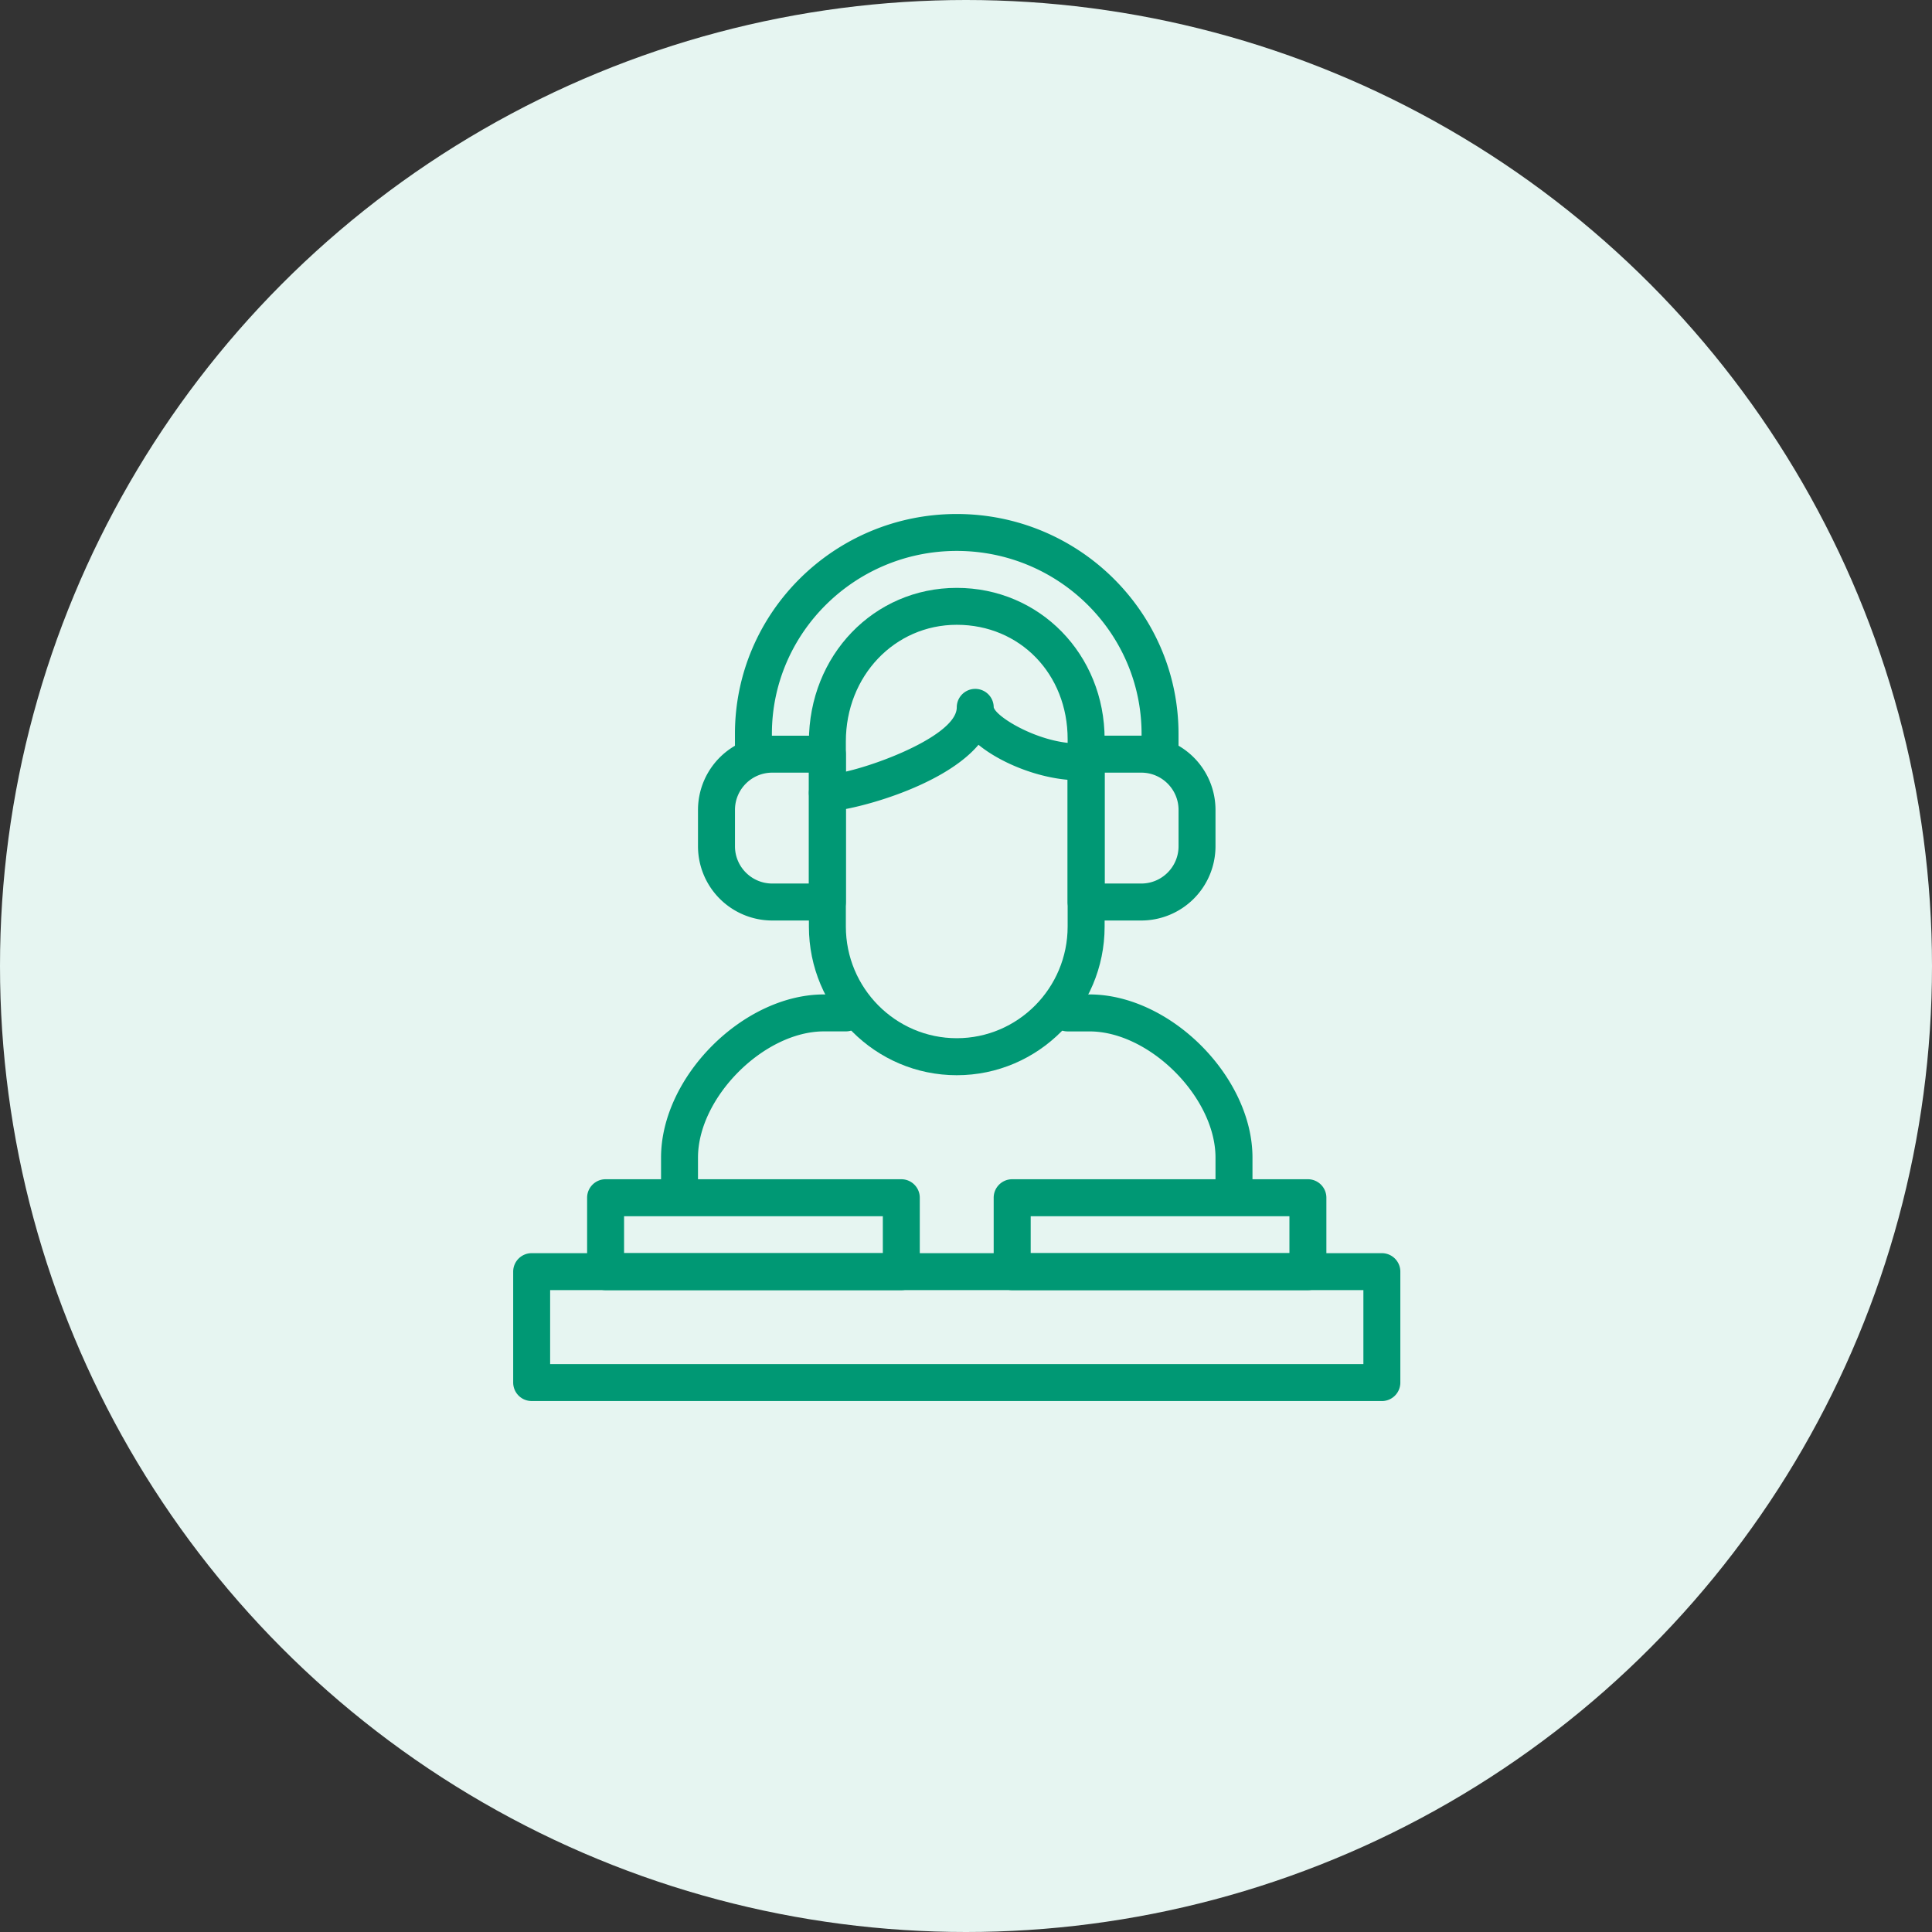 <svg xmlns="http://www.w3.org/2000/svg" x="64" y="64" viewBox="0 0 64 64"><rect x="0" y="0" width="64" height="64" fill="#333333" stroke="none"/><g fill="none" fill-rule="evenodd"><circle cx="32" cy="32" r="32" fill="#E6F5F1"/><g fill="#009874" fill-rule="nonzero"><path d="M22.51 39.676a.612.612 0 0 1-.612-.612v-.717c0-2.68 2.723-5.405 5.396-5.405h.726a.612.612 0 1 1 0 1.224h-.726c-1.988 0-4.172 2.188-4.172 4.18v.718a.612.612 0 0 1-.612.612Zm18.368 0a.612.612 0 0 1-.613-.612v-.717c0-1.993-2.184-4.18-4.173-4.18h-.725a.612.612 0 1 1 0-1.225h.725c2.675 0 5.398 2.729 5.398 5.405v.717a.612.612 0 0 1-.612.612Z"/><path d="M31.694 35.618c-2.701 0-4.898-2.21-4.898-4.923v-6.131c0-2.855 2.151-5.09 4.898-5.09 2.746 0 4.898 2.202 4.898 5.014v6.207c0 2.713-2.197 4.923-4.898 4.923Zm0-14.921c-2.06 0-3.674 1.698-3.674 3.864v6.131c0 2.041 1.649 3.7 3.674 3.7s3.673-1.659 3.673-3.7v-6.207c0-2.16-1.58-3.788-3.673-3.788Z"/><path d="M38.429 25.466a.613.613 0 0 1-.613-.612v-.545c0-3.342-2.746-6.059-6.122-6.059S25.57 20.97 25.57 24.31v.544a.612.612 0 0 1-1.224 0v-.544c0-4.016 3.295-7.283 7.347-7.283 4.052 0 7.347 3.267 7.347 7.283v.544a.615.615 0 0 1-.612.613Z"/><path d="M27.408 30.493h-1.827a2.461 2.461 0 0 1-2.459-2.46V26.83a2.461 2.461 0 0 1 2.46-2.459h1.826c.338 0 .612.274.612.612v4.898a.612.612 0 0 1-.612.613Zm-1.827-4.898c-.68 0-1.234.553-1.234 1.234v1.205c0 .68.553 1.234 1.234 1.234h1.215v-3.673H25.58Zm12.226 4.898H35.98a.612.612 0 0 1-.613-.613v-4.898c0-.338.274-.612.613-.612h1.827a2.46 2.46 0 0 1 2.458 2.459v1.205a2.461 2.461 0 0 1-2.458 2.459Zm-1.215-1.225h1.215c.68 0 1.234-.553 1.234-1.234v-1.205c0-.68-.554-1.234-1.234-1.234h-1.215v3.673Zm9.184 17.143H17.612a.612.612 0 0 1-.612-.612v-3.674c0-.338.274-.612.612-.612h28.164c.338 0 .612.274.612.612V45.8a.612.612 0 0 1-.612.612Zm-27.552-1.224h26.94v-2.45h-26.94v2.45Z"/><path d="M29.857 42.738h-9.796a.612.612 0 0 1-.612-.613v-2.449c0-.338.274-.612.612-.612h9.796c.338 0 .612.274.612.612v2.45a.612.612 0 0 1-.612.612Zm-9.184-1.225h8.572V40.29h-8.572v1.224Zm22.654 1.225H33.53a.612.612 0 0 1-.613-.613v-2.449c0-.338.274-.612.613-.612h9.796c.338 0 .612.274.612.612v2.45a.612.612 0 0 1-.612.612Zm-9.184-1.225h8.571V40.29h-8.571v1.224Zm-6.735-14.636a.612.612 0 1 1 0-1.225c.859 0 4.286-1.184 4.286-2.22a.612.612 0 1 1 1.224 0c.097.352 1.693 1.297 3.015 1.188a.613.613 0 1 1 .092 1.222c-1.3.085-2.798-.502-3.611-1.17-1.22 1.444-4.292 2.205-5.006 2.205Z"/></g></g></svg>
